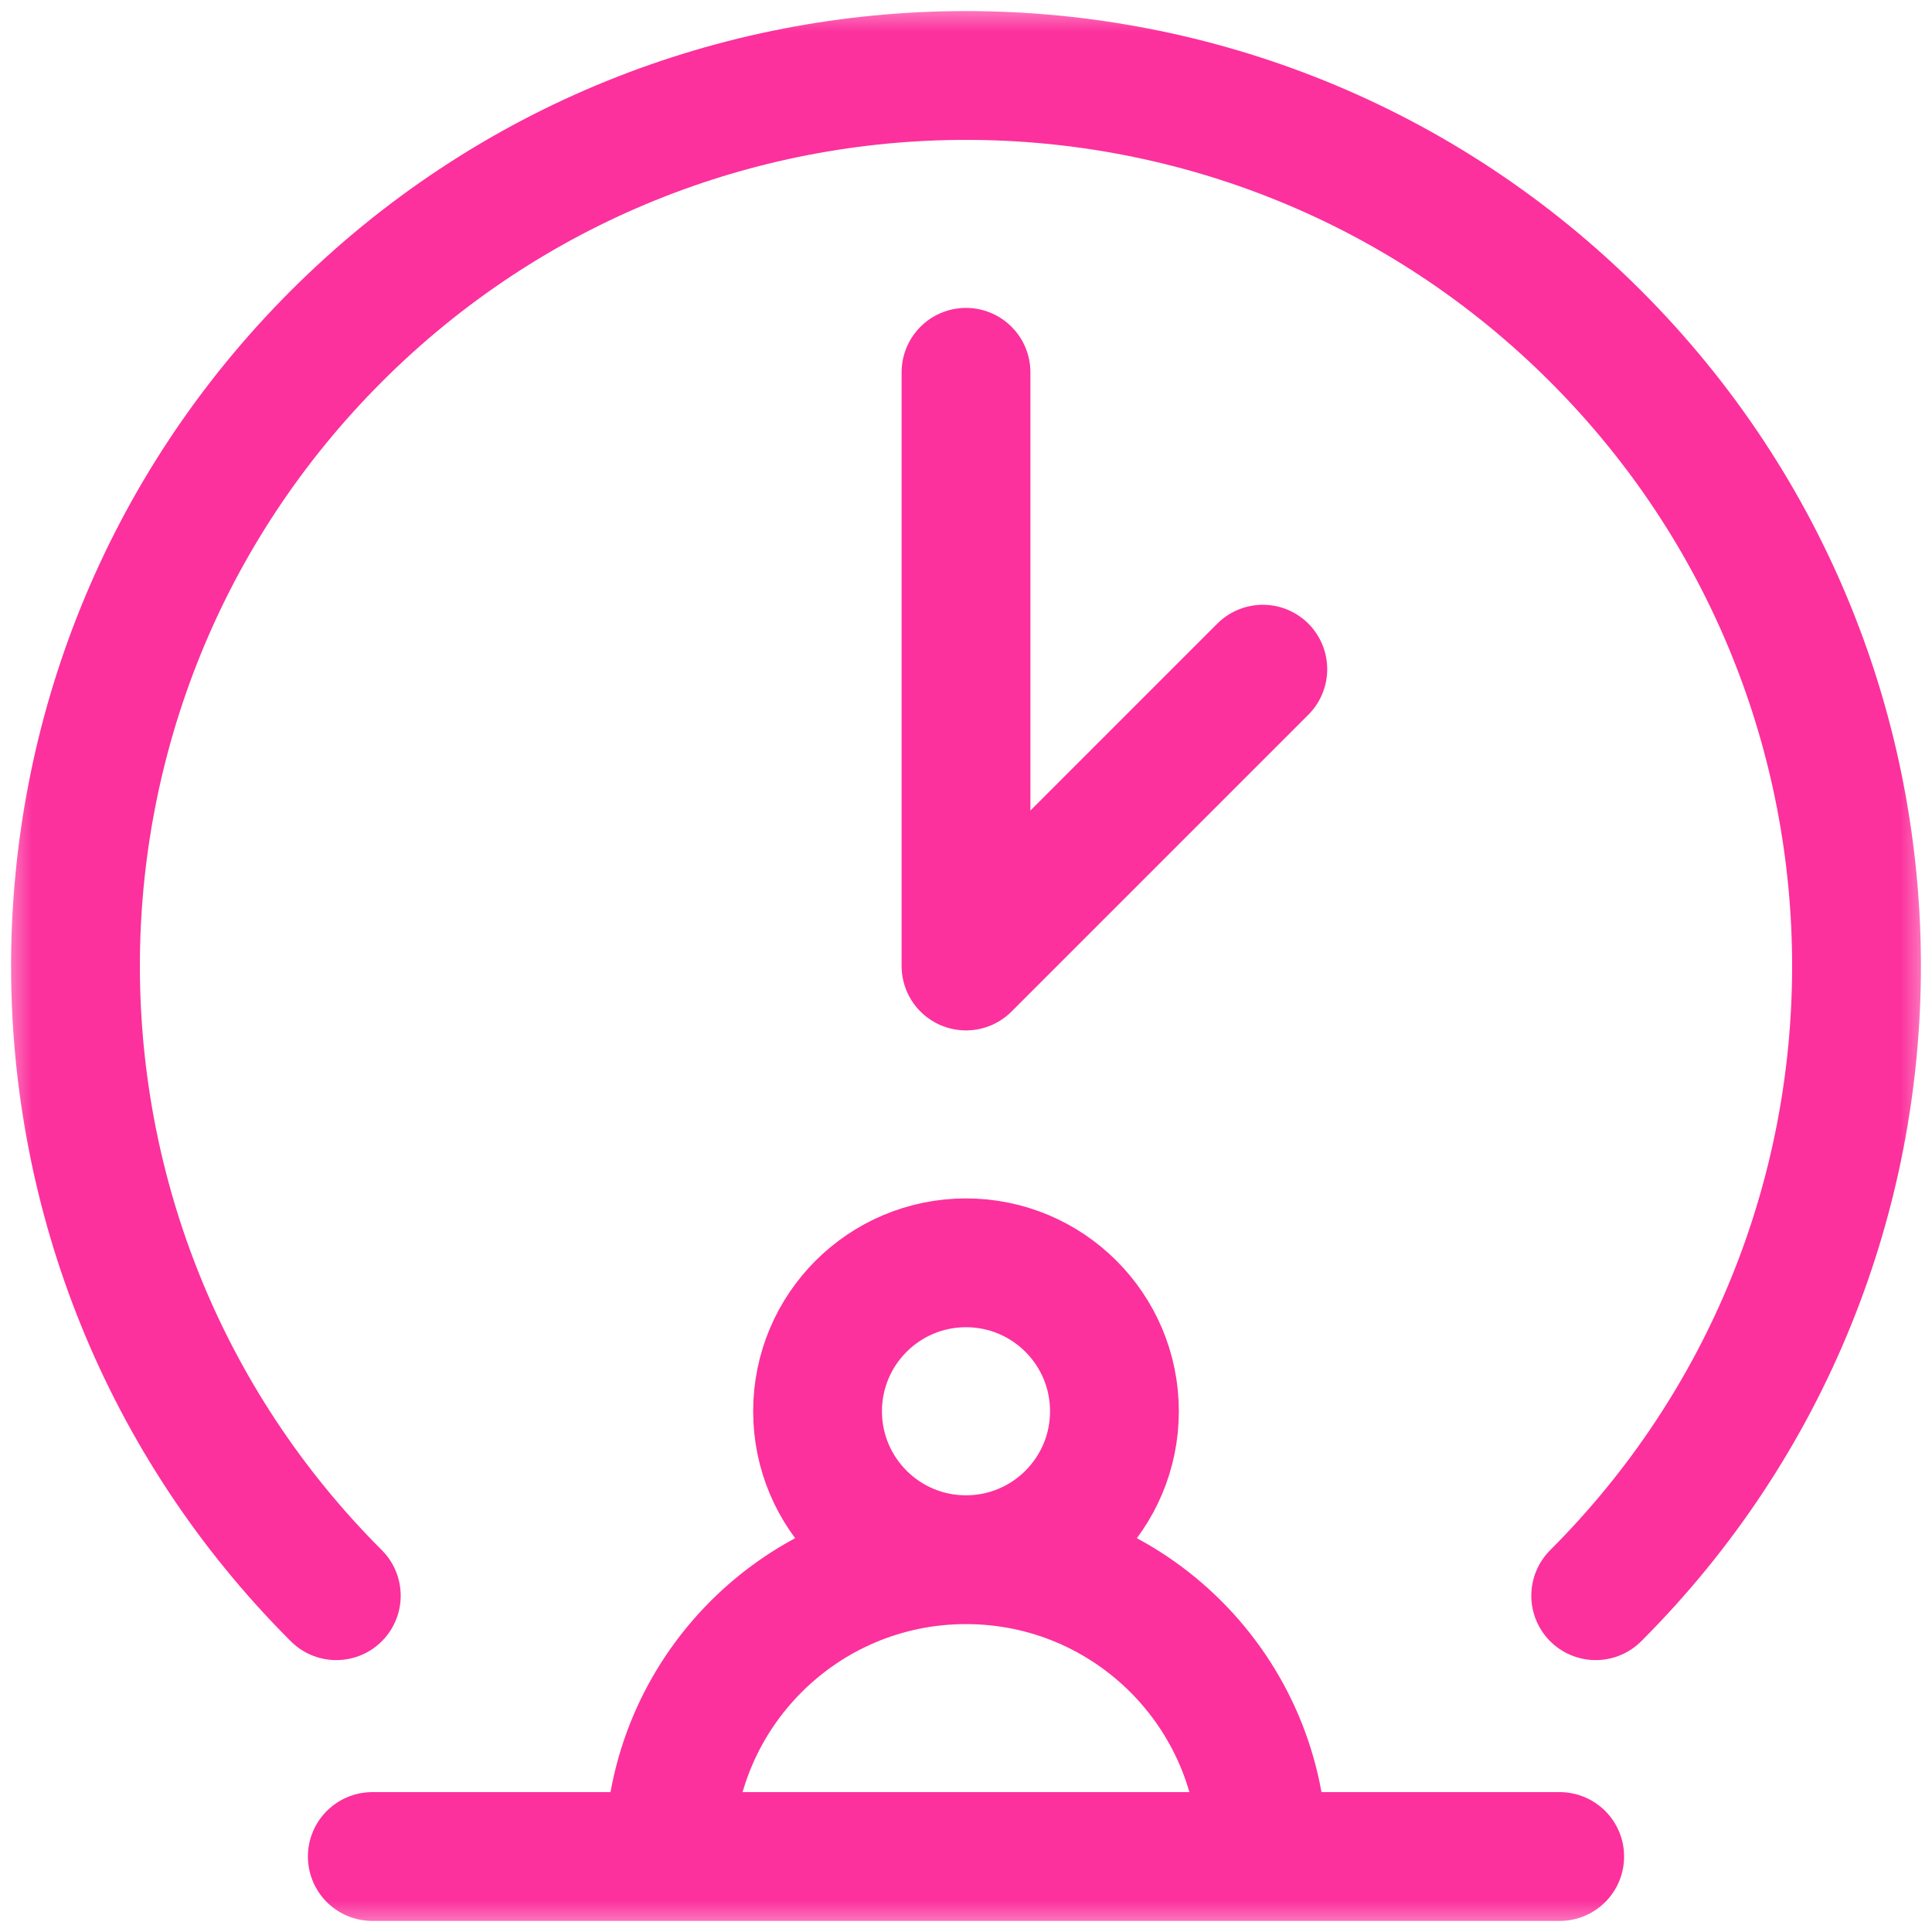 <svg width="30" height="30" viewBox="0 0 30 30" fill="none" xmlns="http://www.w3.org/2000/svg">
<mask id="mask0_891_2061" style="mask-type:luminance" maskUnits="userSpaceOnUse" x="0" y="0" width="30" height="30">
<path d="M0 -1.90735e-06H30V30H0V-1.90735e-06Z" fill="white"/>
</mask>
<g mask="url(#mask0_891_2061)">
<path d="M24.219 28.828H5.781M19.609 28.828C19.609 26.282 17.546 24.219 15 24.219M15 24.219C12.454 24.219 10.391 26.282 10.391 28.828M15 24.219C13.727 24.219 12.695 23.187 12.695 21.914C12.695 20.641 13.727 19.609 15 19.609C16.273 19.609 17.305 20.641 17.305 21.914C17.305 23.187 16.273 24.219 15 24.219ZM15 5.781V15L19.609 10.391M5.222 24.778C-0.178 19.378 -0.178 10.622 5.222 5.222C10.622 -0.178 19.378 -0.178 24.778 5.222C30.178 10.622 30.178 19.378 24.778 24.778" stroke="#FC319D" stroke-width="2" stroke-miterlimit="10" stroke-linecap="round" stroke-linejoin="round"/>
</g>
</svg>
